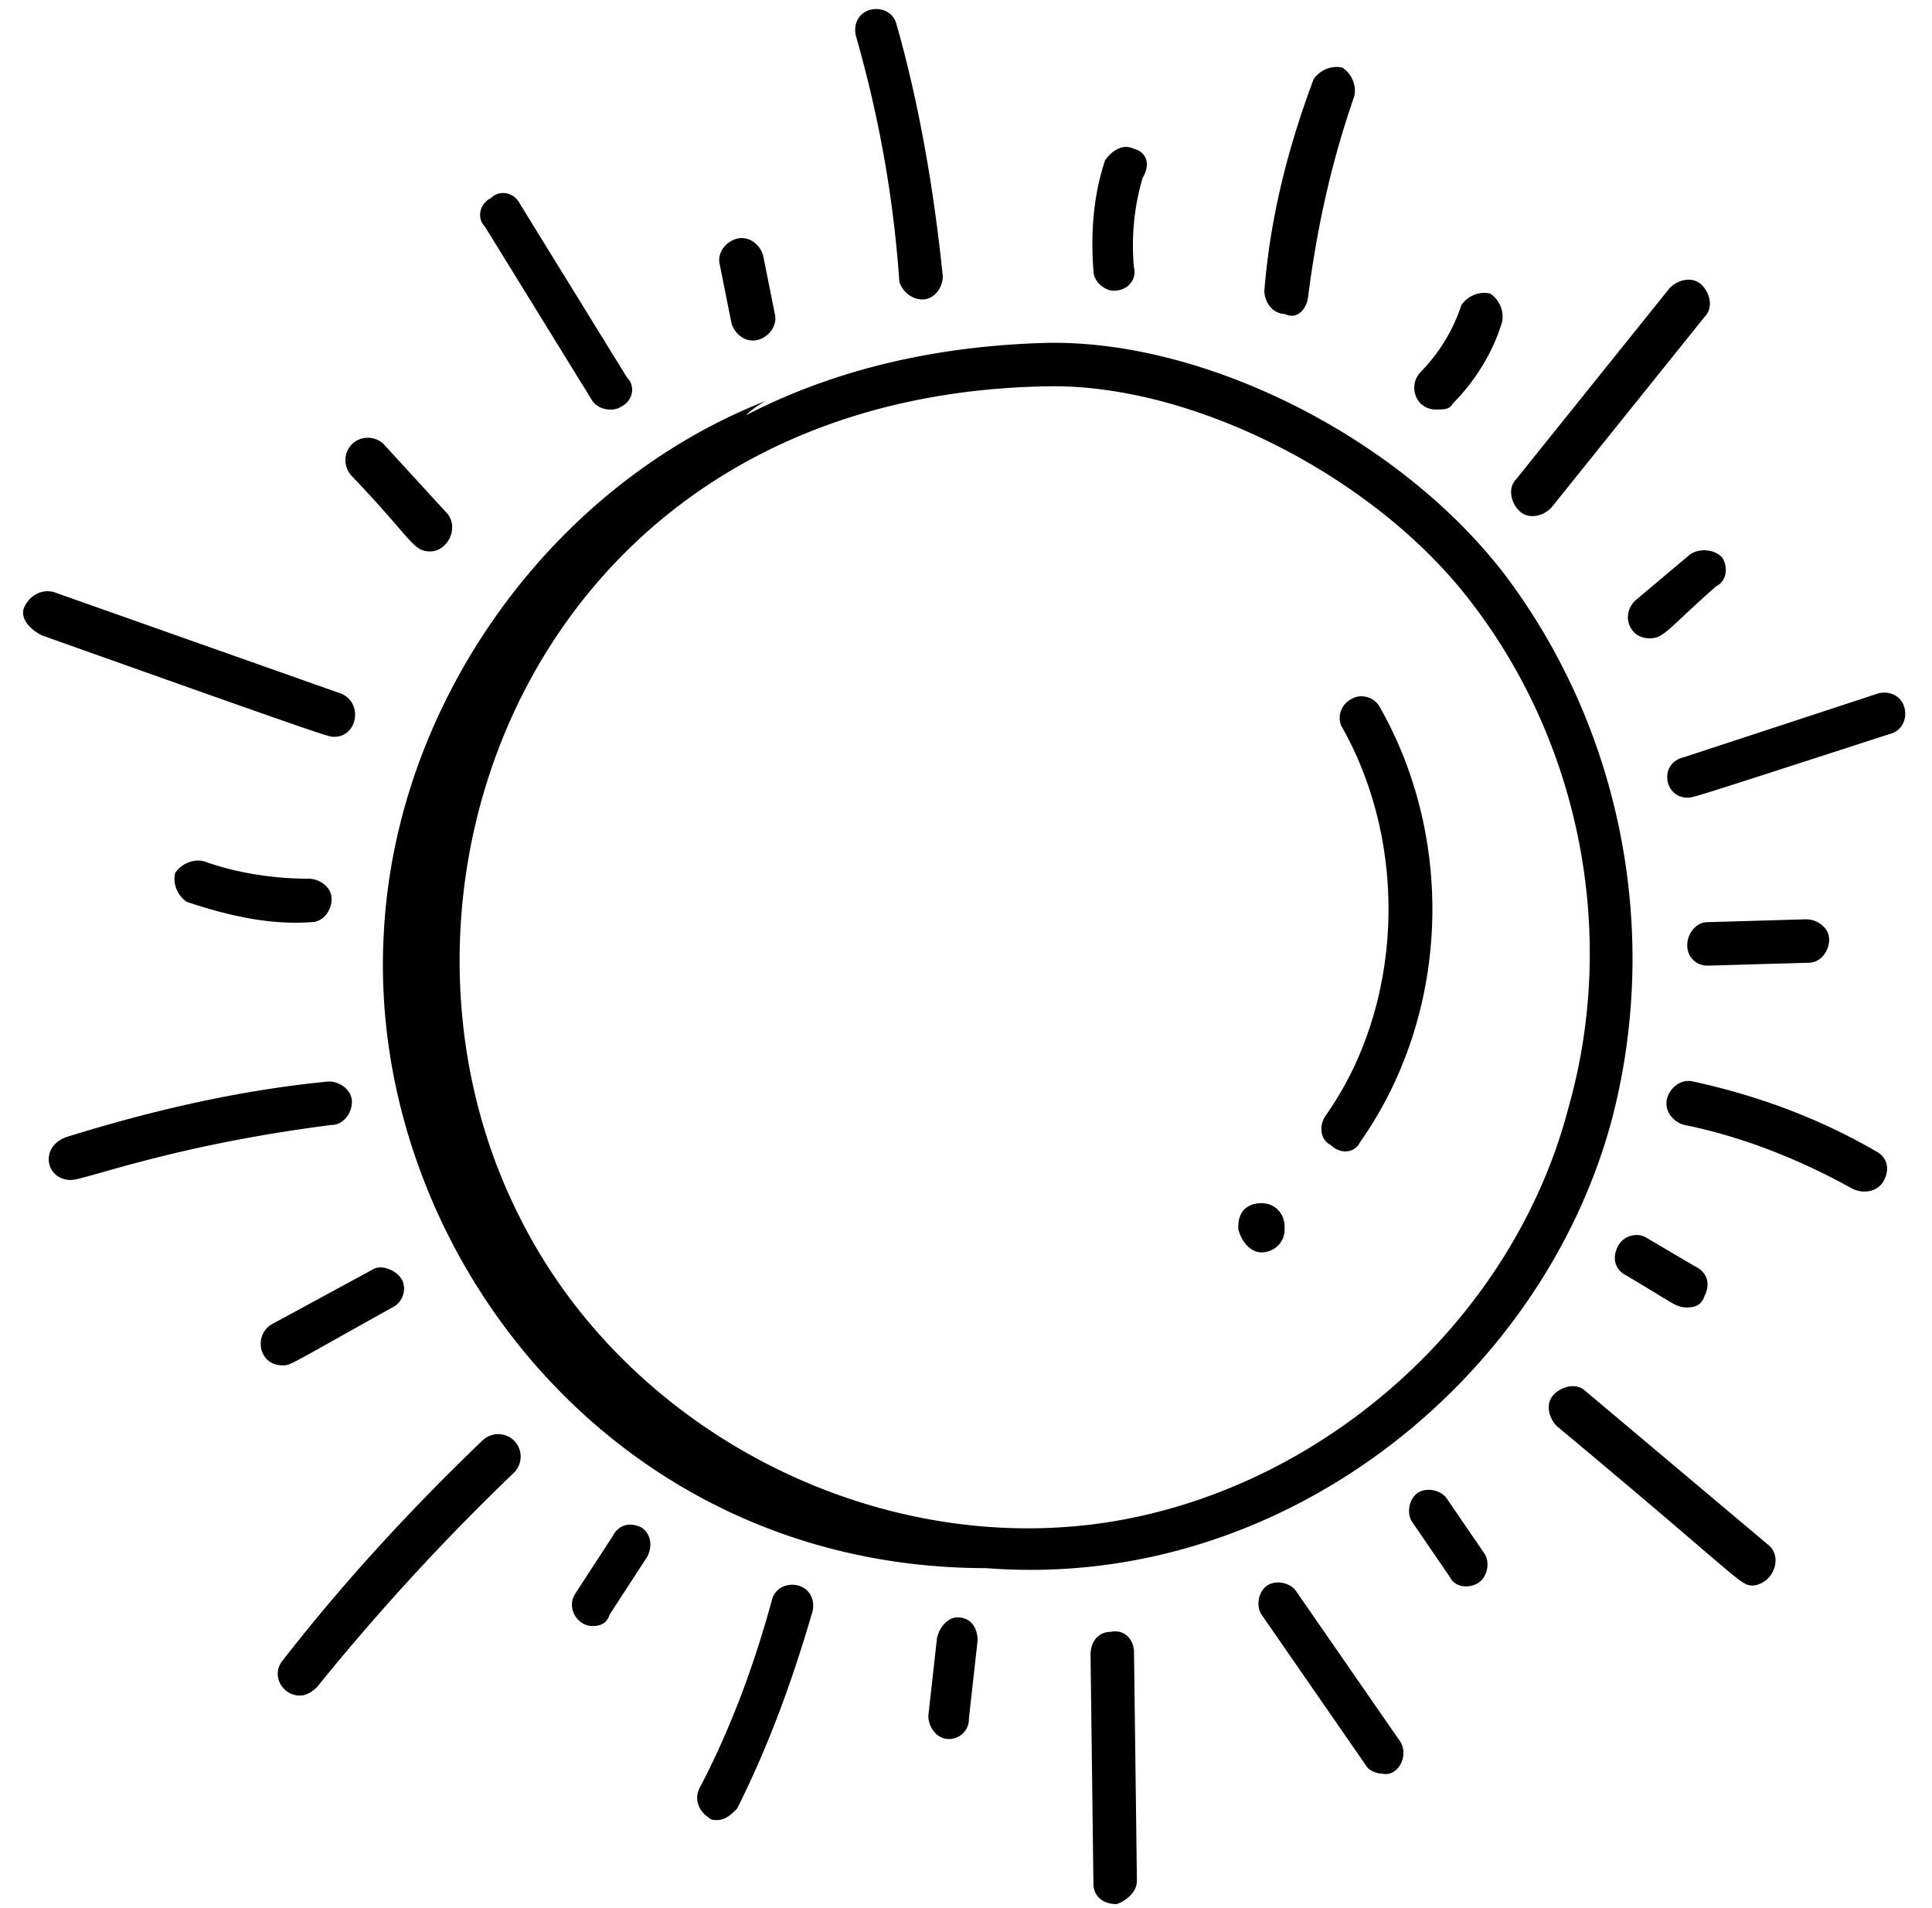 <svg width="81" height="80" fill="none" xmlns="http://www.w3.org/2000/svg"><g clip-path="url(#a)" fill="#000"><path d="M57.017 47.894c3.764-5.344 4.007-12.63.85-18.217-.243-.485-.85-.607-1.215-.364-.486.243-.607.85-.364 1.215 2.793 4.979 2.55 11.658-.729 16.273-.243.364-.243.971.243 1.214.364.364.972.364 1.215-.121Zm-4.13 4.614c.486 0 .972-.364.972-.971v-.121c0-.486-.364-.972-.971-.972-.608 0-.972.364-.972.972v.121c.122.486.486.971.972.971Z"/><path d="M41.35 65.746c12.387.971 23.317-7.894 26.232-18.824 2.064-7.894.364-16.395-4.494-22.831-4.372-5.708-12.508-9.837-19.188-9.716-4.614.122-8.865 1.093-12.63 3.037.243-.243.608-.486.85-.608-8.986 3.522-15.544 12.63-16.03 22.346-.728 12.994 9.473 26.596 25.26 26.596Zm2.55-49.549c6.073-.121 13.723 3.765 17.731 8.987 4.615 5.95 6.194 13.966 4.129 21.252-2.307 8.865-10.201 15.91-19.188 17.366-9.837 1.58-20.28-3.764-24.774-12.751-7.044-13.844.729-34.49 22.103-34.854Zm-17.851.85c.485-.243.607-.85.242-1.214l-4.493-7.287c-.243-.486-.85-.607-1.214-.243-.486.243-.608.85-.243 1.215l4.493 7.286c.243.365.85.486 1.215.243Zm-9.959 1.579a.953.953 0 0 0-1.336 0 .953.953 0 0 0 0 1.336c2.55 2.672 2.55 3.157 3.28 3.157.728 0 1.214-.971.728-1.578l-2.672-2.915ZM1.76 26.64c12.63 4.494 12.023 4.25 12.266 4.25.971 0 1.214-1.457.243-1.821L2.246 24.82c-.486-.122-.972.12-1.215.607-.242.486.243.971.729 1.214Zm11.294 12.023c.486 0 .85-.486.85-.972 0-.485-.486-.85-.971-.85-1.458 0-3.036-.243-4.372-.728-.486-.122-.972.121-1.215.485-.121.486.122.972.486 1.215 1.822.607 3.522.971 5.222.85ZM2.974 49.472c.608 0 4.25-1.457 10.93-2.307.486 0 .85-.486.85-.972 0-.485-.485-.85-.971-.85-3.765.364-7.408 1.215-10.93 2.308-1.214.364-.972 1.821.121 1.821Zm8.866 7.773c.364 0 .243 0 4.614-2.43.486-.242.608-.85.365-1.214s-.85-.607-1.214-.364l-4.251 2.307c-.729.486-.486 1.7.486 1.7Zm8.38 3.157c-3.037 2.915-5.83 5.95-8.38 9.23-.486.607 0 1.457.728 1.457.243 0 .486-.121.73-.364a96.543 96.543 0 0 1 8.257-8.987.953.953 0 0 0 0-1.336.953.953 0 0 0-1.336 0Zm5.464 4.008-1.579 2.428c-.364.608.122 1.336.73 1.336.363 0 .606-.121.728-.486l1.579-2.428c.242-.486.12-.972-.243-1.215-.486-.243-.972-.121-1.215.365Zm6.68 2.671c-.73 2.672-1.7 5.344-3.037 7.894-.243.486 0 .972.365 1.215.121.12.243.12.364.12.364 0 .607-.242.85-.485 1.336-2.672 2.308-5.343 3.158-8.258.121-.486-.122-.971-.608-1.093-.485-.121-.971.122-1.093.607Zm6.922 1.58-.365 3.278c0 .486.365.972.85.972a.83.83 0 0 0 .85-.85l.365-3.28c0-.485-.243-.971-.85-.971-.365 0-.729.364-.85.85Zm8.38 10.2-.122-9.594c0-.486-.365-.971-.972-.85-.486 0-.85.364-.85.972l.121 9.594c0 .485.365.85.972.85.364-.122.85-.486.85-.972Zm-15.91-64.607c.486-.121.85-.607.729-1.093l-.486-2.429c-.121-.486-.607-.85-1.093-.728-.486.121-.85.607-.729 1.093l.486 2.428c.122.486.607.85 1.093.729Zm6.922-1.7c.486 0 .85-.486.85-.972-.364-3.522-.971-7.165-1.942-10.565-.122-.486-.608-.729-1.093-.607-.486.121-.73.607-.608 1.093.972 3.4 1.579 6.8 1.822 10.322.121.365.486.729.971.729Zm8.866-6.315c-.486-.243-.972.121-1.215.486-.486 1.457-.607 3.036-.486 4.614 0 .486.486.85.85.85.608 0 .972-.485.85-.971-.12-1.214 0-2.55.365-3.765.364-.607.121-1.093-.364-1.214Zm7.286 6.315c.365-2.915.972-5.708 1.943-8.501.122-.486-.121-.972-.485-1.215-.486-.121-.972.122-1.215.486-1.093 2.915-1.822 5.83-2.064 8.866 0 .485.364.971.85.971.485.243.85-.121.971-.607Zm6.072 4.372c.972-.972 1.7-2.186 2.065-3.4.121-.486-.122-.972-.486-1.215-.486-.121-.971.121-1.214.486a7.207 7.207 0 0 1-1.7 2.793.953.953 0 0 0 0 1.336.927.927 0 0 0 .607.243c.364 0 .607 0 .728-.243Zm9.108-4.858-6.436 8.015c-.364.365-.243.972.122 1.336.364.364.971.243 1.335-.121l6.437-8.015c.364-.365.243-.972-.122-1.336-.364-.365-.971-.243-1.336.121Zm2.186 11.294c-.364-.364-.971-.364-1.335-.121l-2.308 1.943c-.607.607-.243 1.579.607 1.579.608 0 .73-.365 2.794-2.186.485-.243.485-.85.243-1.215Zm-1.457 10.08c.243 0-.121.121 8.501-2.672.486-.121.729-.607.607-1.093-.121-.486-.607-.729-1.093-.607l-8.136 2.672c-1.093.243-.85 1.7.121 1.7Zm.85 7.044 4.25-.122c.487 0 .85-.486.85-.971 0-.486-.485-.85-.97-.85l-4.13.12c-.486 0-.85.487-.85.972 0 .486.364.85.85.85Zm7.408 8.986c.243-.486.122-.971-.364-1.214-2.307-1.336-4.858-2.308-7.65-2.915-.487-.121-.973.243-1.094.729-.121.486.243.971.729 1.093 2.429.486 4.857 1.457 7.043 2.672.486.242 1.093.121 1.336-.365Zm-11.172 2.793c-.243.486-.122.972.364 1.215 2.064 1.214 2.064 1.336 2.55 1.336.364 0 .607-.122.729-.486.243-.486.121-.972-.365-1.215l-2.064-1.214c-.364-.243-.972-.121-1.214.364Zm6.315 12.509-7.651-6.437c-.365-.364-.972-.242-1.336.122-.365.364-.243.971.121 1.336 8.016 6.68 7.651 6.68 8.258 6.68.85-.122 1.215-1.215.608-1.701Zm-12.145 1.579c.365-.243.486-.85.243-1.215l-1.578-2.307c-.243-.364-.85-.486-1.215-.243-.364.243-.486.85-.243 1.214l1.579 2.308c.243.486.85.486 1.214.243Zm-3.279 6.679-4.372-6.315c-.242-.364-.85-.486-1.214-.243s-.486.85-.243 1.215l4.372 6.315c.121.242.486.364.729.364.607.121 1.093-.729.728-1.336Z"/></g><defs><clipPath id="a"><path fill="#fff" transform="translate(.5)" d="M0 0h80v80H0z"/></clipPath></defs></svg>